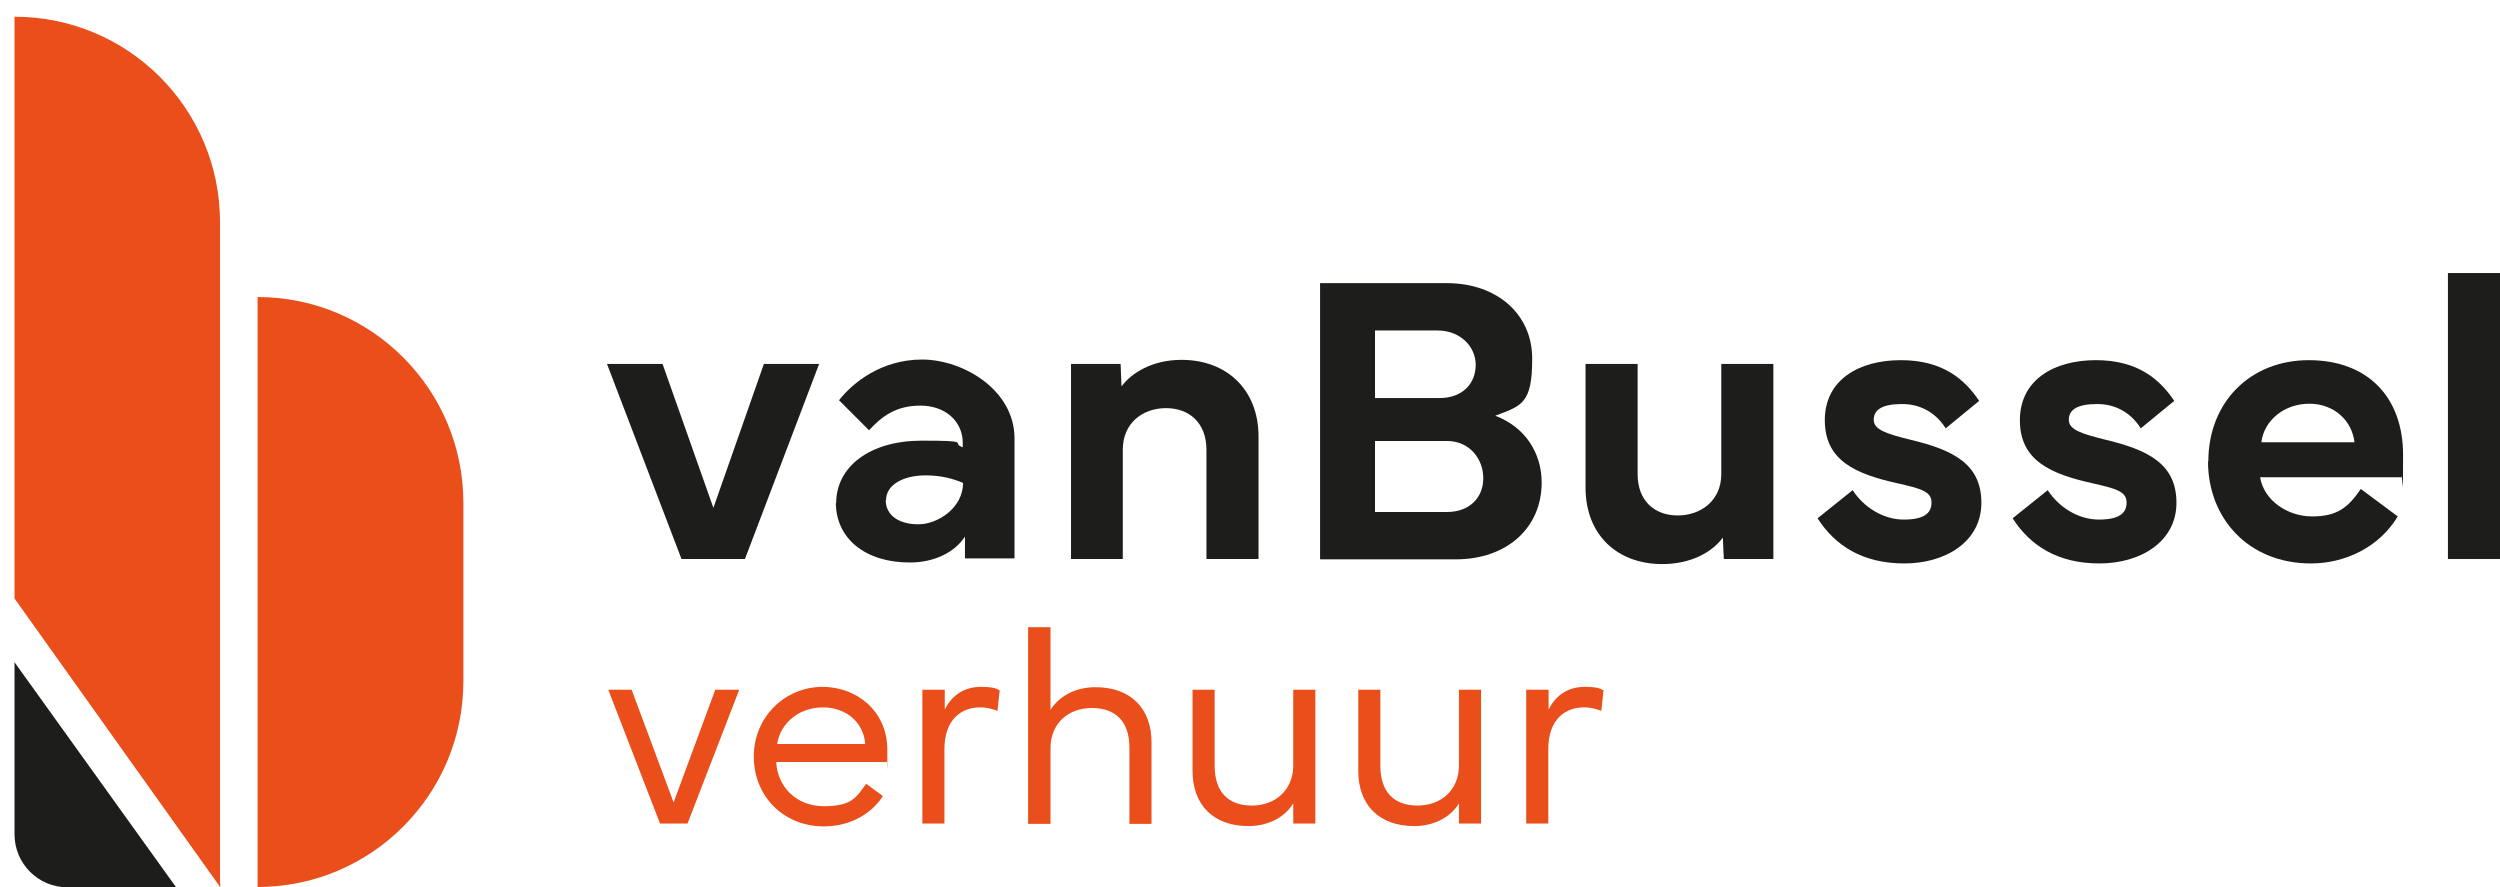 <?xml version="1.0" encoding="UTF-8"?>
<svg id="Laag_1" data-name="Laag 1" xmlns="http://www.w3.org/2000/svg" version="1.1" viewBox="0 0 792 281.1">
  <defs>
    <style>
      .cls-1 {
        fill: #e94e1b;
      }

      .cls-1, .cls-2 {
        stroke-width: 0px;
      }

      .cls-2 {
        fill: #1d1d1b;
      }
    </style>
  </defs>
  <g>
    <path class="cls-2" d="M192.4,115.3h17.5l16.1,45.6,16-45.6h17.5l-23.5,61.8h-20.1l-23.6-61.8Z"/>
    <path class="cls-2" d="M264.9,159.4c0-11.6,10.7-19.8,27.1-19.8s9,.7,13,2.1v-1.4c0-6.8-5.5-11.8-13.4-11.8s-12.3,3.5-16.3,7.8l-9.5-9.5c4.2-5.4,13.3-12.9,26.3-12.9s29.3,9.6,29.3,25v38h-15.7v-6.9c-3.3,5-9.7,8.2-17.5,8.2-14,0-23.4-7.5-23.4-19ZM280.6,158.5c0,4.6,4,7.6,10.3,7.6s14.2-5.3,14.2-13.1c-3-1.3-6.9-2.4-11.8-2.4-7.5,0-12.6,3.2-12.6,7.8Z"/>
    <path class="cls-2" d="M339.3,177.1v-61.8h15.7l.3,7.1c3.2-4.3,9.8-8.4,19-8.4,14.3,0,24.4,9.4,24.4,24.3v38.8h-16.5v-34.6c0-8.6-5.5-13.2-12.8-13.2s-13.7,4.6-13.7,13.2v34.6h-16.5Z"/>
    <path class="cls-2" d="M418.2,89.7h40.2c15.7,0,27,9.7,27,23.9s-3.2,14.9-11.7,18.1c9.7,3.7,14.7,12,14.7,21.2,0,14.3-11,24.3-27.2,24.3h-43v-87.4ZM435.6,104.7v21.4h20.5c7.1,0,11.4-4.5,11.4-10.5s-5.1-10.9-12-10.9h-19.9ZM435.6,139.7v22.5h22.8c7,0,11.5-4.4,11.5-10.7s-4.5-11.8-11.5-11.8h-22.8Z"/>
    <path class="cls-2" d="M502.3,154.5v-39.2h16.5v34.9c0,8.6,5.5,13.1,12.7,13.1s13.8-4.6,13.8-13.1v-34.9h16.5v61.8h-15.7l-.3-6.8c-3.2,4.4-9.8,8.4-19.2,8.4-14.3,0-24.3-9.3-24.3-24.2Z"/>
    <path class="cls-2" d="M586.8,155.1c3.7,5.8,10,9.5,16.3,9.5s8.8-1.9,8.8-5.4-3.3-4.4-10.8-6.1c-13.5-3-23-7.3-23-20s10.7-19,24.1-19,20.3,6.2,24.8,12.9l-10.6,8.7c-2.7-4.3-7.3-7.7-13.8-7.7s-9,1.9-9,5,3.9,4.4,11.6,6.3c13.8,3.3,22.5,7.8,22.5,20s-11.2,19.2-24.4,19.2-21.9-5.6-27.5-14.3l11.1-8.9Z"/>
    <path class="cls-2" d="M648.6,155.1c3.7,5.8,10,9.5,16.3,9.5s8.8-1.9,8.8-5.4-3.3-4.4-10.8-6.1c-13.5-3-23-7.3-23-20s10.7-19,24.1-19,20.3,6.2,24.8,12.9l-10.6,8.7c-2.7-4.3-7.3-7.7-13.8-7.7s-9,1.9-9,5,3.9,4.4,11.6,6.3c13.8,3.3,22.5,7.8,22.5,20s-11.2,19.2-24.4,19.2-21.9-5.6-27.5-14.3l11.1-8.9Z"/>
    <path class="cls-2" d="M699.6,146.2c0-18.9,13.4-32.1,31.8-32.1s29.9,11.4,29.9,30.1-.2,4.6-.6,7h-44.7c1.2,7.3,8.6,12.4,16.5,12.4s11.4-2.8,15.4-8.7l11.7,8.7c-5.8,9.7-16.6,14.9-27.5,14.9-19.8,0-32.6-14.3-32.6-32.3ZM745.9,140.1c-.8-6.9-6.5-12.2-14.3-12.2s-14.3,5.1-15.2,12.2h29.6Z"/>
    <path class="cls-2" d="M792,177.1h-16.5v-90.6h16.5v90.6Z"/>
  </g>
  <g>
    <path class="cls-1" d="M192.6,218.5h7.5l13.3,35.7,13.2-35.7h7.6l-16.4,42.4h-8.7l-16.4-42.4Z"/>
    <path class="cls-1" d="M260.6,217.6c10.6,0,20.5,7.5,20.5,19.9s0,2.7-.2,3.9h-35c.4,7.7,6.2,14,15.1,14s10.3-2.8,13.4-7.1l5.3,3.9c-3.9,6-10.8,9.6-18.7,9.6-12.8,0-22.2-9.6-22.2-22.1s9.8-22.1,21.8-22.1ZM246.2,235.7h27.9c-.5-7-6.2-11.6-13.4-11.6s-13.4,4.6-14.5,11.6Z"/>
    <path class="cls-1" d="M292.2,260.9v-42.4h7.1v6.3c2.4-4.9,6.6-7.2,11.4-7.2s5.2.8,6,1.1l-.7,6.5c-1.2-.4-2.8-1.1-5.6-1.1-5.7,0-11.2,3.7-11.2,13.2v23.6h-7.1Z"/>
    <path class="cls-1" d="M325.7,260.9v-62.2h7.1v26.2c2.4-3.9,7.4-7.2,14.2-7.2,11.1,0,17.8,6.6,17.8,17.5v25.8h-7v-24.1c0-8.3-4.3-12.6-11.9-12.6s-13.1,5-13.1,12.7v24h-7Z"/>
    <path class="cls-1" d="M377.8,244.4v-25.9h7v24.1c0,8.3,4.3,12.6,11.8,12.6s13.1-5,13.1-12.7v-24h7v42.4h-7v-6.4c-2.4,4-7.4,7.2-14.2,7.2-11,0-17.7-6.6-17.7-17.5Z"/>
    <path class="cls-1" d="M430.3,244.4v-25.9h7v24.1c0,8.3,4.3,12.6,11.8,12.6s13.1-5,13.1-12.7v-24h7v42.4h-7v-6.4c-2.4,4-7.4,7.2-14.2,7.2-11,0-17.7-6.6-17.7-17.5Z"/>
    <path class="cls-1" d="M483.5,260.9v-42.4h7.1v6.3c2.4-4.9,6.6-7.2,11.4-7.2s5.2.8,6,1.1l-.7,6.5c-1.2-.4-2.8-1.1-5.6-1.1-5.7,0-11.2,3.7-11.2,13.2v23.6h-7.1Z"/>
  </g>
  <g>
    <path class="cls-1" d="M69.7,280h0V70.4C69.7,34.4,40.6,5.3,4.6,5.3v184.3l65.2,91.5v-1Z"/>
    <path class="cls-1" d="M81.6,94.2h0v186.8h0c36,0,65.2-29.2,65.2-65.2v-56.5c0-36-29.2-65.2-65.2-65.2Z"/>
  </g>
  <path class="cls-2" d="M4.6,209.8l51.2,71.3H21.4c-9.3,0-16.8-7.5-16.8-16.8v-54.5Z"/>
</svg>